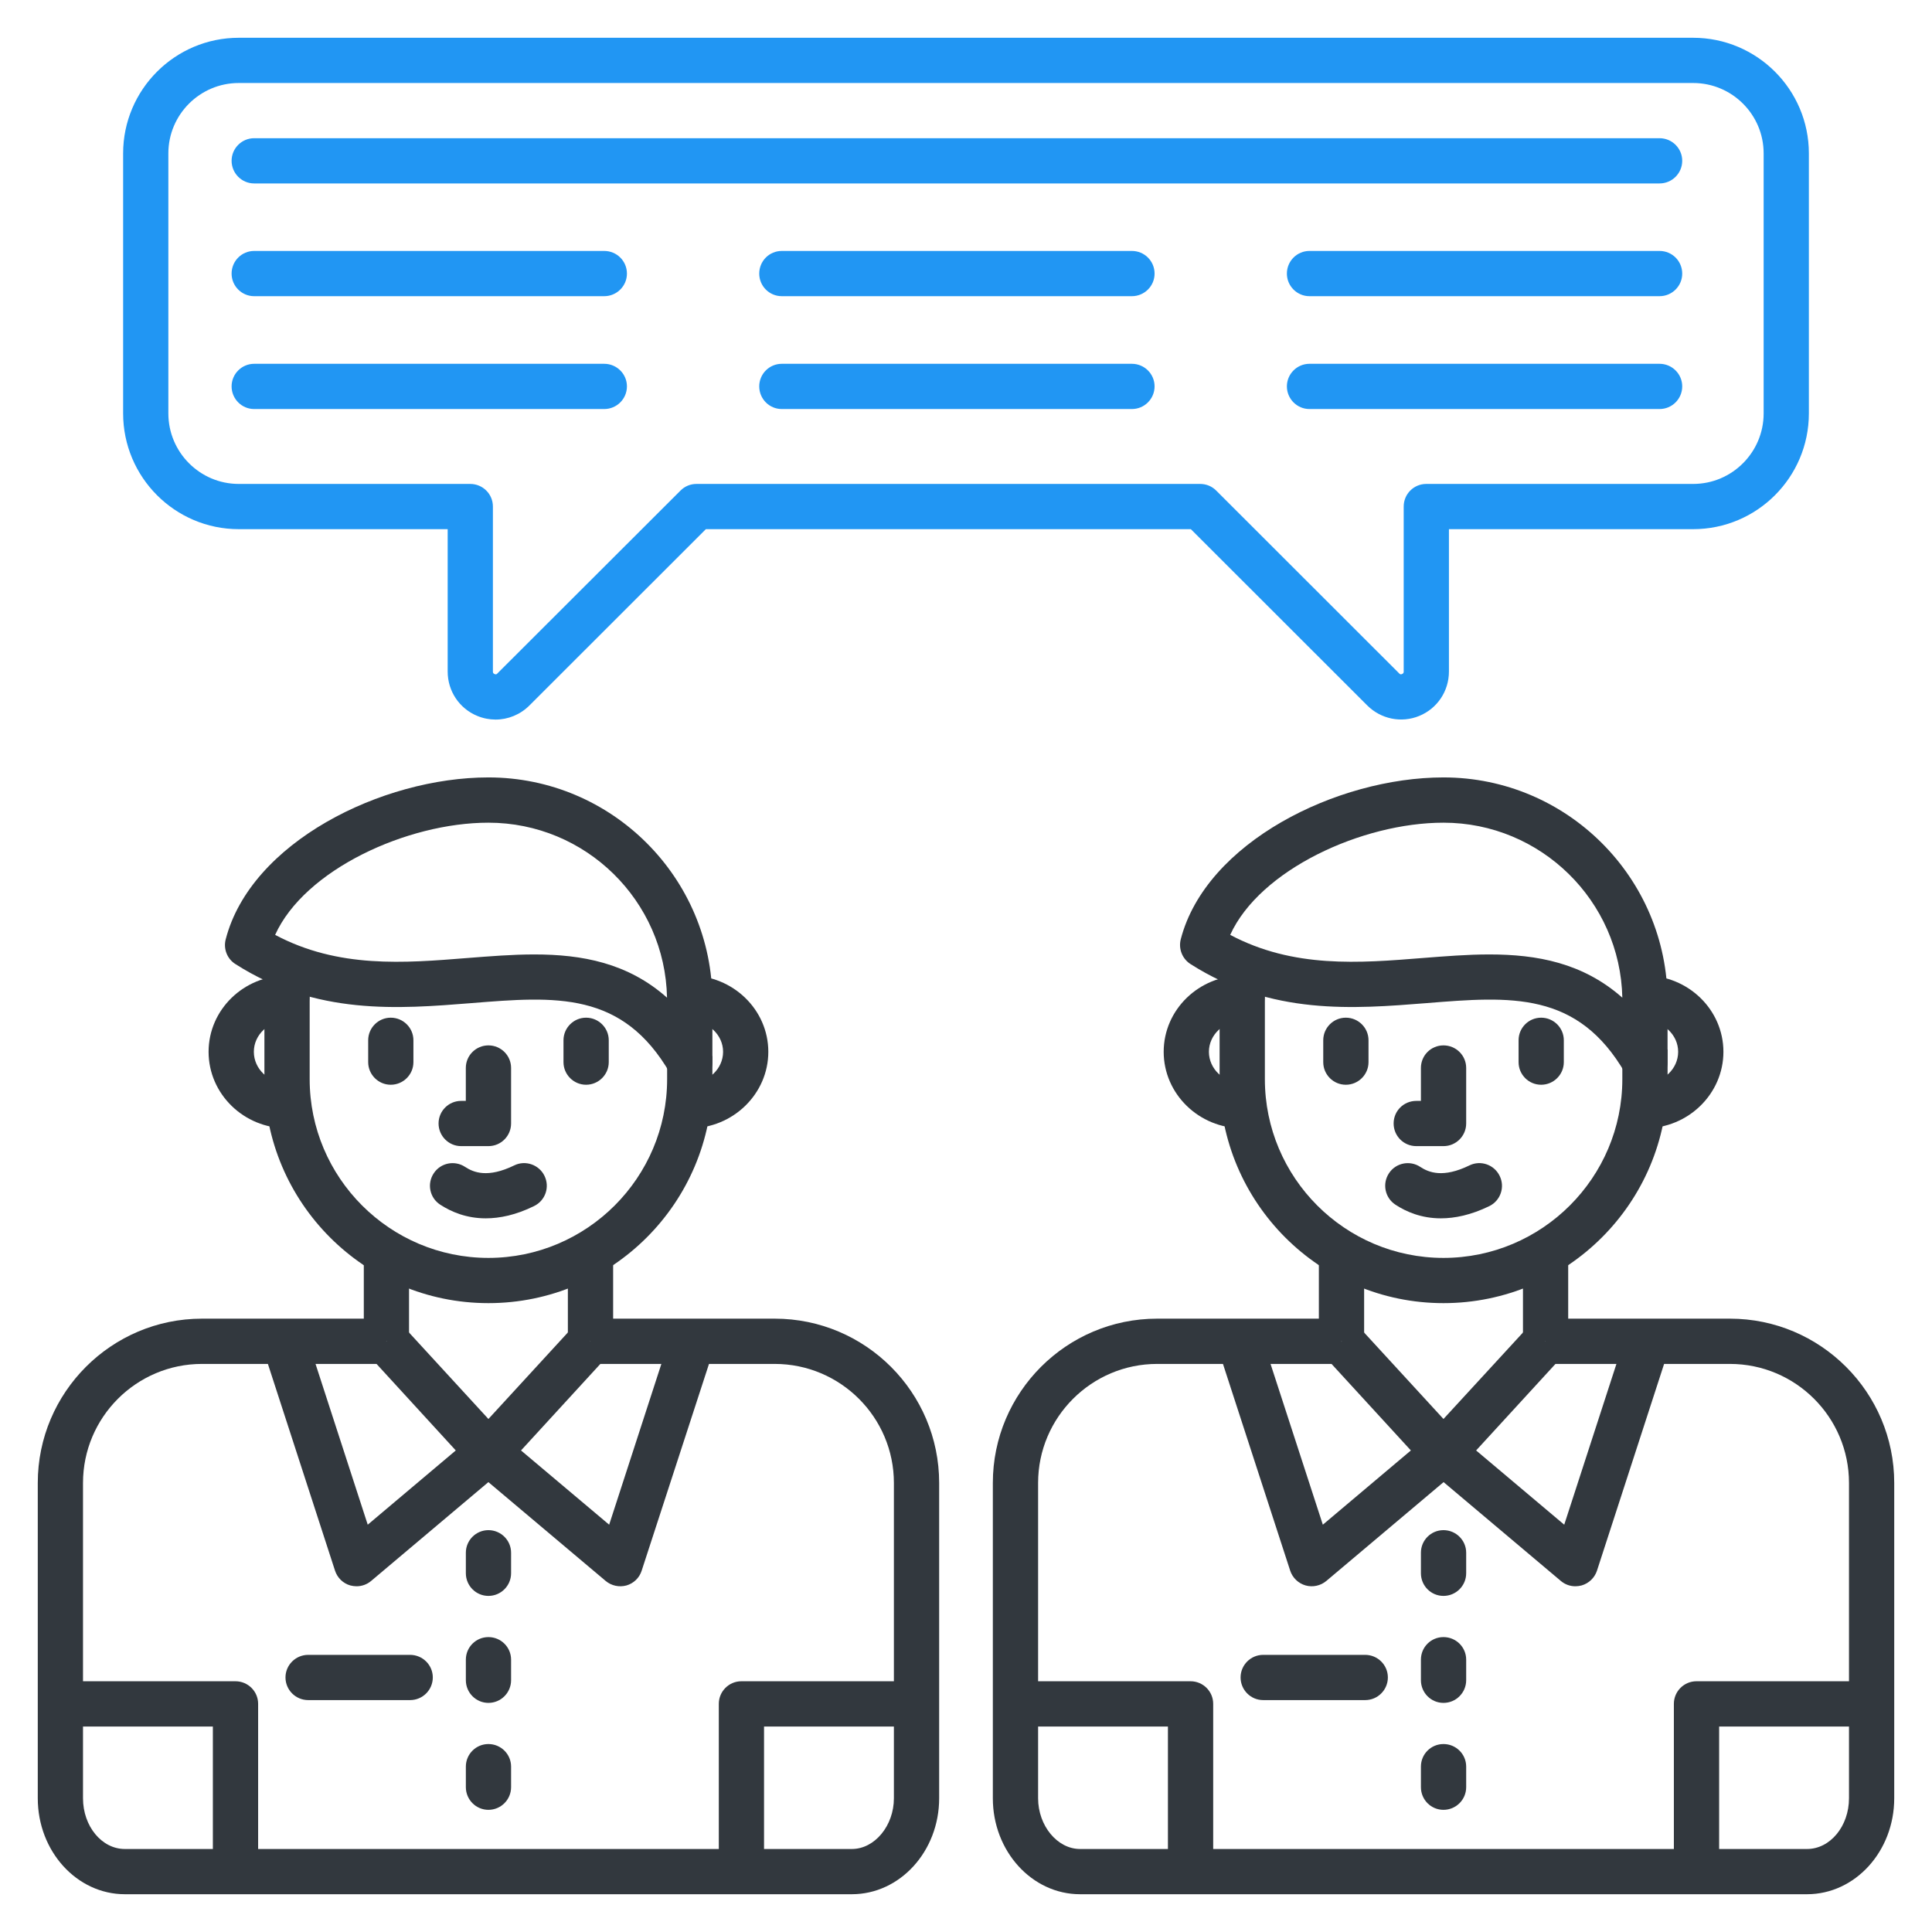 <svg width="56" height="56" viewBox="0 0 56 56" fill="none" xmlns="http://www.w3.org/2000/svg">
    <path d="M19.992 32.704H19.942V31.392H19.992C20.525 31.392 20.959 30.986 20.959 30.487C20.959 29.991 20.525 29.588 19.992 29.588V28.276C21.247 28.276 22.27 29.268 22.27 30.487C22.27 31.705 21.247 32.704 19.992 32.704Z" fill="#32383E"/>
    <path d="M8.371 32.704H8.319C7.066 32.704 6.046 31.709 6.046 30.487C6.046 29.265 7.066 28.276 8.319 28.276V29.588C7.789 29.588 7.358 29.991 7.358 30.487C7.358 30.986 7.789 31.392 8.319 31.392H8.371V32.704V32.704Z" fill="#32383E"/>
    <path d="M24.692 54.905H3.619C2.226 54.905 1.095 53.659 1.095 52.124V42.984C1.095 40.358 3.231 38.222 5.854 38.222H11.199V39.534H5.854C3.953 39.534 2.406 41.081 2.406 42.984V52.124C2.406 52.934 2.949 53.594 3.618 53.594H24.692C25.352 53.594 25.91 52.921 25.91 52.124V42.984C25.91 41.081 24.36 39.534 22.456 39.534H17.114V38.222H22.456C25.086 38.222 27.222 40.358 27.222 42.984V52.124C27.222 53.659 26.087 54.905 24.692 54.905Z" fill="#32383E"/>
    <path d="M10.334 45.979C10.275 45.979 10.213 45.97 10.154 45.955C9.943 45.895 9.779 45.734 9.711 45.527L7.618 39.081L8.867 38.675L10.659 44.194L13.211 42.042L10.718 39.32L11.683 38.436L14.157 41.13L16.631 38.436L17.598 39.32L15.102 42.042L17.657 44.194L19.449 38.675L20.698 39.081L18.599 45.527C18.534 45.734 18.367 45.895 18.159 45.955C17.948 46.013 17.722 45.964 17.555 45.824L14.156 42.96L10.758 45.824C10.637 45.927 10.486 45.979 10.334 45.979H10.334Z" fill="#32383E"/>
    <path d="M7.482 54.248H6.17V50.044H1.749V48.732H6.824C7.187 48.732 7.482 49.024 7.482 49.387V54.248L7.482 54.248Z" fill="#32383E"/>
    <path d="M11.856 38.876H10.545V36.306H11.856V38.876ZM17.772 38.876H16.46V36.306H17.772V38.876Z" fill="#32383E"/>
    <path d="M14.157 37.772C10.576 37.772 7.664 34.861 7.664 31.28V29.023C7.664 28.651 7.699 28.273 7.764 27.901L9.057 28.133C9.001 28.428 8.976 28.729 8.976 29.023V31.28C8.976 34.136 11.301 36.461 14.157 36.461C17.012 36.461 19.337 34.136 19.337 31.28V30.61H20.649V31.28C20.649 34.861 17.738 37.772 14.157 37.772Z" fill="#32383E"/>
    <path d="M15.487 27.665C16.863 27.665 18.197 27.907 19.334 28.918C19.279 26.109 16.978 23.846 14.157 23.846C11.8 23.846 8.83 25.207 7.975 27.098C9.807 28.072 11.71 27.916 13.555 27.768C14.2 27.718 14.848 27.665 15.487 27.665ZM19.992 31.442C19.762 31.442 19.542 31.321 19.424 31.113C18.045 28.723 16.11 28.878 13.661 29.076C11.556 29.244 9.165 29.439 6.824 27.944C6.583 27.793 6.471 27.501 6.542 27.228C7.265 24.419 11.063 22.534 14.157 22.534C17.738 22.534 20.649 25.445 20.649 29.023V30.787C20.649 31.082 20.451 31.342 20.162 31.42C20.107 31.435 20.048 31.442 19.992 31.442L19.992 31.442Z" fill="#32383E"/>
    <path d="M11.326 31.442C10.966 31.442 10.672 31.147 10.672 30.787V30.152C10.672 29.792 10.966 29.498 11.326 29.498C11.689 29.498 11.983 29.792 11.983 30.152V30.787C11.983 31.147 11.689 31.442 11.326 31.442Z" fill="#32383E"/>
    <path d="M16.988 31.442C16.628 31.442 16.333 31.147 16.333 30.787V30.152C16.333 29.792 16.628 29.498 16.988 29.498C17.35 29.498 17.645 29.792 17.645 30.152V30.787C17.645 31.147 17.35 31.442 16.988 31.442Z" fill="#32383E"/>
    <path d="M14.157 33.221H13.366C13.007 33.221 12.712 32.927 12.712 32.564C12.712 32.201 13.007 31.91 13.366 31.91H13.502V30.955C13.502 30.592 13.797 30.301 14.157 30.301C14.519 30.301 14.814 30.592 14.814 30.955V32.564C14.814 32.927 14.52 33.221 14.157 33.221Z" fill="#32383E"/>
    <path d="M14.079 35.314C13.518 35.314 13.078 35.125 12.758 34.917C12.455 34.719 12.371 34.312 12.572 34.009C12.771 33.705 13.177 33.624 13.481 33.823C13.726 33.984 14.138 34.154 14.907 33.779C15.229 33.621 15.623 33.758 15.781 34.08C15.943 34.409 15.806 34.799 15.481 34.958C14.954 35.218 14.485 35.314 14.079 35.314V35.314Z" fill="#32383E"/>
    <path d="M14.157 46.258C13.797 46.258 13.503 45.964 13.503 45.601V45.006C13.503 44.646 13.797 44.352 14.157 44.352C14.519 44.352 14.814 44.646 14.814 45.006V45.601C14.814 45.964 14.52 46.258 14.157 46.258ZM14.157 49.359C13.797 49.359 13.503 49.064 13.503 48.701V48.106C13.503 47.743 13.797 47.452 14.157 47.452C14.519 47.452 14.814 47.743 14.814 48.106V48.701C14.814 49.064 14.52 49.359 14.157 49.359ZM14.157 52.459C13.797 52.459 13.503 52.164 13.503 51.802V51.206C13.503 50.844 13.797 50.552 14.157 50.552C14.519 50.552 14.814 50.844 14.814 51.206V51.802C14.814 52.164 14.52 52.459 14.157 52.459Z" fill="#32383E"/>
    <path d="M11.887 49.278H8.933C8.57 49.278 8.275 48.984 8.275 48.621C8.275 48.261 8.57 47.967 8.933 47.967H11.887C12.25 47.967 12.545 48.261 12.545 48.621C12.545 48.984 12.25 49.278 11.887 49.278Z" fill="#32383E"/>
    <path d="M22.146 54.248H20.835V49.387C20.835 49.024 21.13 48.732 21.489 48.732H26.565V50.044H22.146V54.248V54.248Z" fill="#32383E"/>
    <path d="M47.678 32.704H47.626V31.392H47.678C48.208 31.392 48.642 30.986 48.642 30.487C48.642 29.991 48.208 29.588 47.678 29.588V28.276C48.934 28.276 49.954 29.268 49.954 30.487C49.954 31.705 48.934 32.704 47.678 32.704Z" fill="#32383E"/>
    <path d="M36.055 32.704H36.005C34.753 32.704 33.73 31.709 33.73 30.487C33.73 29.265 34.753 28.276 36.005 28.276V29.588C35.475 29.588 35.041 29.991 35.041 30.487C35.041 30.986 35.475 31.392 36.005 31.392H36.055V32.704V32.704Z" fill="#32383E"/>
    <path d="M52.378 54.905H31.305C29.913 54.905 28.778 53.659 28.778 52.124V42.984C28.778 40.358 30.914 38.222 33.54 38.222H38.882V39.534H33.54C31.64 39.534 30.09 41.081 30.09 42.984V52.124C30.09 52.921 30.648 53.594 31.305 53.594H52.378C53.048 53.594 53.594 52.934 53.594 52.124V42.984C53.594 41.081 52.047 39.534 50.143 39.534H44.798V38.222H50.143C52.769 38.222 54.905 40.358 54.905 42.984V52.124C54.905 53.659 53.774 54.905 52.378 54.905Z" fill="#32383E"/>
    <path d="M45.663 45.979C45.511 45.979 45.362 45.927 45.241 45.824L41.843 42.96L38.445 45.824C38.278 45.964 38.051 46.013 37.844 45.955C37.633 45.895 37.465 45.734 37.397 45.527L35.301 39.081L36.548 38.675L38.343 44.194L40.895 42.042L38.399 39.32L39.366 38.436L41.84 41.13L44.317 38.436L45.282 39.32L42.786 42.042L45.34 44.194L47.132 38.675L48.382 39.081L46.289 45.527C46.221 45.734 46.054 45.895 45.843 45.955C45.784 45.97 45.725 45.979 45.663 45.979Z" fill="#32383E"/>
    <path d="M35.165 54.248H33.853V50.044H29.432V48.732H34.508C34.87 48.732 35.165 49.024 35.165 49.387V54.248Z" fill="#32383E"/>
    <path d="M39.54 38.876H38.228V36.306H39.54V38.876ZM45.455 38.876H44.144V36.306H45.455V38.876Z" fill="#32383E"/>
    <path d="M41.84 37.772C38.262 37.772 35.351 34.861 35.351 31.28V29.023C35.351 28.639 35.382 28.261 35.447 27.901L36.74 28.133C36.687 28.419 36.663 28.71 36.663 29.023V31.28C36.663 34.136 38.985 36.461 41.84 36.461C44.696 36.461 47.024 34.136 47.024 31.28V30.418H48.336V31.28C48.336 34.861 45.421 37.772 41.84 37.772Z" fill="#32383E"/>
    <path d="M43.17 27.665C44.547 27.665 45.88 27.907 47.024 28.918C46.965 26.112 44.661 23.846 41.84 23.846C39.484 23.846 36.517 25.207 35.658 27.098C37.493 28.071 39.397 27.916 41.242 27.768C41.884 27.718 42.532 27.665 43.17 27.665H43.17ZM47.678 31.442C47.449 31.442 47.232 31.321 47.111 31.113C45.731 28.723 43.797 28.878 41.347 29.076C39.239 29.243 36.852 29.439 34.508 27.944C34.269 27.792 34.154 27.501 34.225 27.225C34.951 24.419 38.749 22.534 41.84 22.534C45.421 22.534 48.335 25.445 48.335 29.023V30.787C48.335 31.082 48.134 31.342 47.849 31.42C47.793 31.432 47.737 31.442 47.678 31.442V31.442Z" fill="#32383E"/>
    <path d="M39.01 31.442C38.647 31.442 38.355 31.147 38.355 30.787V30.152C38.355 29.792 38.647 29.498 39.01 29.498C39.372 29.498 39.667 29.792 39.667 30.152V30.787C39.667 31.147 39.372 31.442 39.01 31.442Z" fill="#32383E"/>
    <path d="M44.671 31.442C44.308 31.442 44.017 31.147 44.017 30.787V30.152C44.017 29.792 44.308 29.498 44.671 29.498C45.033 29.498 45.328 29.792 45.328 30.152V30.787C45.328 31.147 45.034 31.442 44.671 31.442Z" fill="#32383E"/>
    <path d="M41.84 33.221H41.053C40.687 33.221 40.395 32.927 40.395 32.564C40.395 32.201 40.687 31.91 41.053 31.91H41.186V30.955C41.186 30.592 41.477 30.301 41.84 30.301C42.203 30.301 42.498 30.592 42.498 30.955V32.564C42.498 32.927 42.203 33.221 41.84 33.221Z" fill="#32383E"/>
    <path d="M41.763 35.314C41.202 35.314 40.761 35.125 40.445 34.917C40.141 34.715 40.061 34.309 40.259 34.009C40.457 33.705 40.867 33.624 41.167 33.823C41.412 33.984 41.825 34.154 42.594 33.779C42.919 33.621 43.31 33.758 43.468 34.083C43.629 34.409 43.493 34.802 43.167 34.961C42.637 35.218 42.169 35.314 41.763 35.314Z" fill="#32383E"/>
    <path d="M41.84 46.258C41.477 46.258 41.186 45.964 41.186 45.601V45.006C41.186 44.646 41.477 44.352 41.84 44.352C42.203 44.352 42.498 44.646 42.498 45.006V45.601C42.498 45.964 42.203 46.258 41.84 46.258ZM41.84 49.359C41.477 49.359 41.186 49.064 41.186 48.701V48.106C41.186 47.743 41.477 47.452 41.84 47.452C42.203 47.452 42.498 47.743 42.498 48.106V48.701C42.498 49.064 42.203 49.359 41.84 49.359ZM41.84 52.459C41.477 52.459 41.186 52.164 41.186 51.802V51.206C41.186 50.844 41.477 50.552 41.84 50.552C42.203 50.552 42.498 50.844 42.498 51.206V51.802C42.498 52.164 42.203 52.459 41.84 52.459Z" fill="#32383E"/>
    <path d="M39.571 49.278H36.613C36.253 49.278 35.959 48.984 35.959 48.621C35.959 48.261 36.253 47.967 36.613 47.967H39.571C39.933 47.967 40.228 48.261 40.228 48.621C40.228 48.984 39.933 49.278 39.571 49.278Z" fill="#32383E"/>
    <path d="M49.83 54.248H48.518V49.387C48.518 49.024 48.813 48.732 49.173 48.732H54.248V50.044H49.83V54.248V54.248Z" fill="#32383E"/>
    <path d="M6.92 2.406C5.795 2.406 4.88 3.321 4.88 4.446V11.983C4.88 13.109 5.795 14.027 6.92 14.027H13.63C13.992 14.027 14.287 14.318 14.287 14.681V19.465C14.287 19.483 14.287 19.52 14.337 19.539C14.383 19.558 14.405 19.536 14.417 19.52L19.725 14.219C19.849 14.095 20.013 14.027 20.187 14.027H34.787C34.964 14.027 35.128 14.095 35.252 14.219L40.557 19.52C40.572 19.536 40.594 19.558 40.637 19.539C40.687 19.52 40.687 19.483 40.687 19.465V14.681C40.687 14.318 40.981 14.027 41.341 14.027H49.077C50.205 14.027 51.12 13.109 51.12 11.983V4.446C51.12 3.321 50.205 2.406 49.077 2.406H6.92ZM14.364 20.857C14.188 20.857 14.008 20.823 13.834 20.751C13.314 20.537 12.976 20.032 12.976 19.465V15.338H6.92C5.073 15.338 3.569 13.834 3.569 11.983V4.446C3.569 2.598 5.073 1.095 6.92 1.095H49.077C50.927 1.095 52.431 2.598 52.431 4.446V11.983C52.431 13.834 50.927 15.338 49.077 15.338H41.998V19.465C41.998 20.032 41.66 20.537 41.139 20.751C40.619 20.965 40.026 20.844 39.627 20.444L34.517 15.338H20.46L15.347 20.447C15.081 20.714 14.727 20.857 14.364 20.857Z" fill="#2196F3"/>
    <path d="M48.103 5.317H7.367C7.007 5.317 6.713 5.023 6.713 4.66C6.713 4.3 7.007 4.006 7.367 4.006H48.103C48.466 4.006 48.76 4.3 48.76 4.66C48.76 5.023 48.466 5.317 48.103 5.317ZM17.514 8.585H7.367C7.007 8.585 6.713 8.291 6.713 7.931C6.713 7.565 7.007 7.274 7.367 7.274H17.514C17.877 7.274 18.172 7.565 18.172 7.931C18.172 8.291 17.877 8.585 17.514 8.585ZM32.809 8.585H22.661C22.298 8.585 22.007 8.291 22.007 7.931C22.007 7.565 22.298 7.274 22.661 7.274H32.809C33.171 7.274 33.466 7.565 33.466 7.931C33.466 8.291 33.171 8.585 32.809 8.585ZM48.103 8.585H37.955C37.596 8.585 37.301 8.291 37.301 7.931C37.301 7.565 37.596 7.274 37.955 7.274H48.103C48.466 7.274 48.76 7.565 48.76 7.931C48.76 8.291 48.466 8.585 48.103 8.585ZM17.514 11.856H7.367C7.007 11.856 6.713 11.562 6.713 11.199C6.713 10.839 7.007 10.545 7.367 10.545H17.514C17.877 10.545 18.172 10.839 18.172 11.199C18.172 11.562 17.877 11.856 17.514 11.856ZM32.809 11.856H22.661C22.298 11.856 22.007 11.562 22.007 11.199C22.007 10.839 22.298 10.545 22.661 10.545H32.809C33.171 10.545 33.466 10.839 33.466 11.199C33.466 11.562 33.171 11.856 32.809 11.856ZM48.103 11.856H37.955C37.596 11.856 37.301 11.562 37.301 11.199C37.301 10.839 37.596 10.545 37.955 10.545H48.103C48.466 10.545 48.76 10.839 48.76 11.199C48.76 11.562 48.466 11.856 48.103 11.856Z" fill="#2196F3"/>
</svg>
